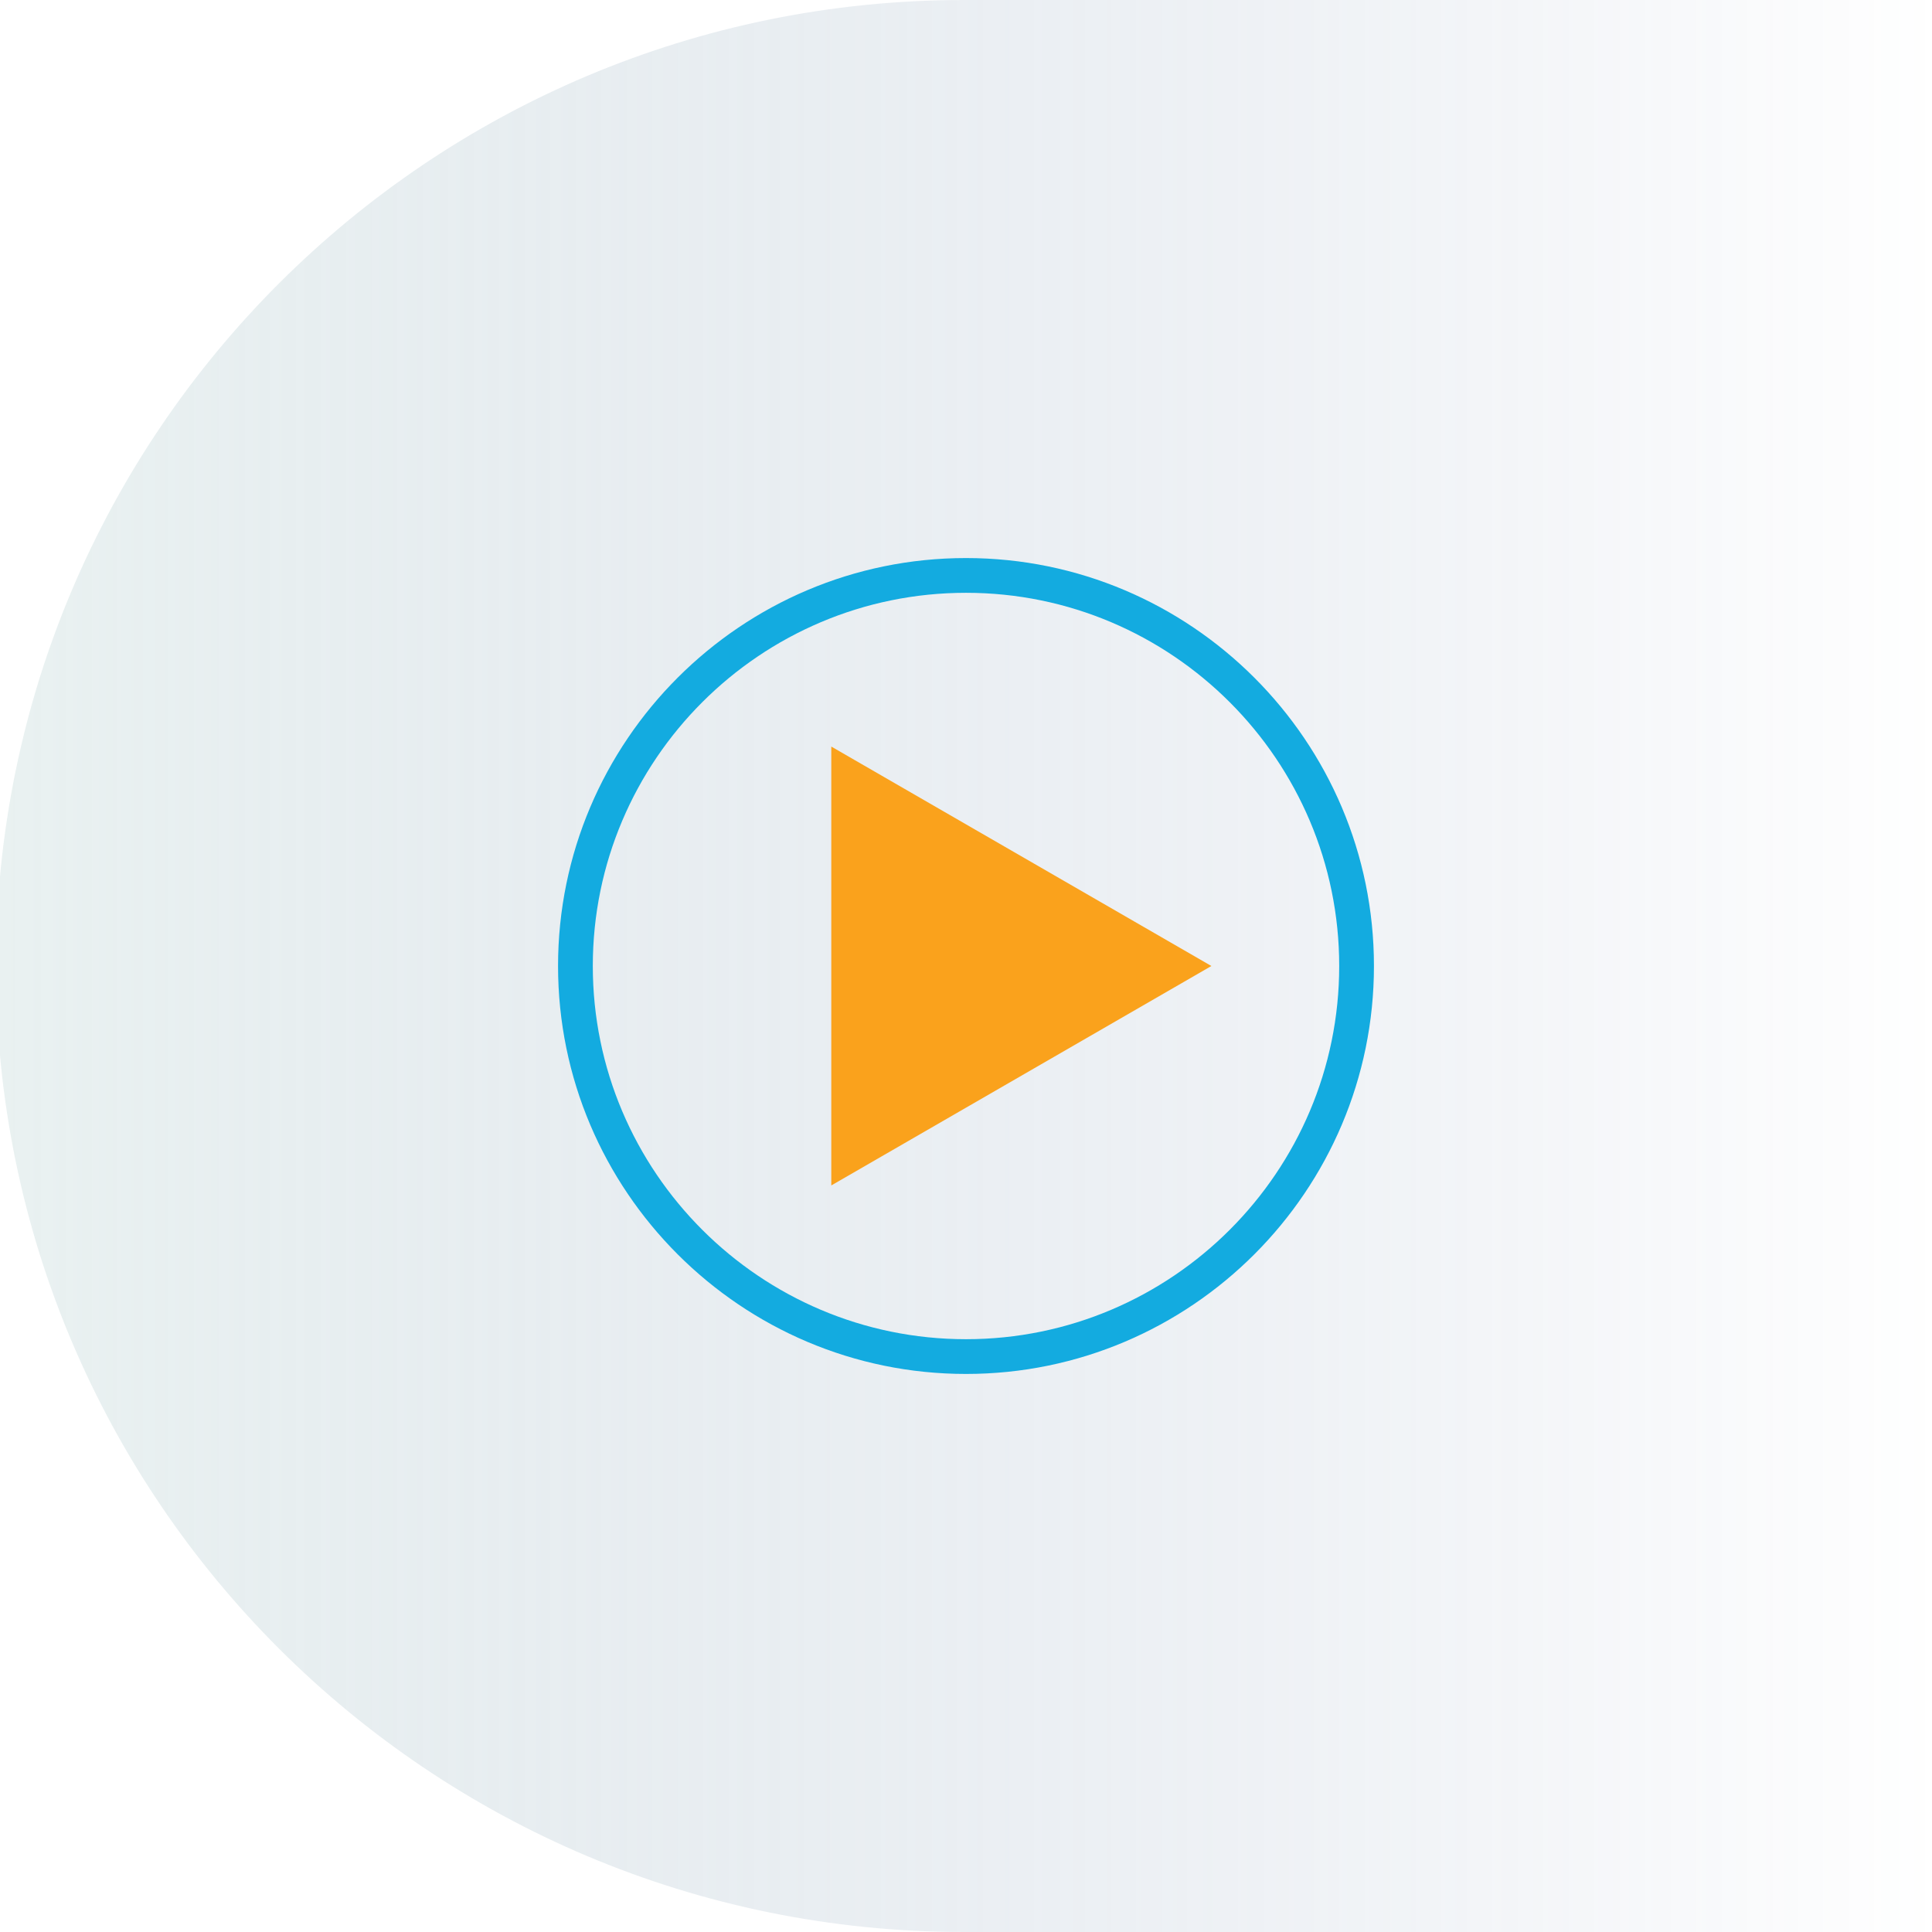 <svg xmlns="http://www.w3.org/2000/svg" width="470" height="470" viewBox="0 0 470 470">
  <defs>
    <linearGradient id="sling_tablet-a" x1="100%" x2="0%" y1="50%" y2="50%">
      <stop offset="0%" stop-color="#35538A" stop-opacity="0"/>
      <stop offset="100%" stop-color="#B6D1D0"/>
      <stop offset="100%" stop-color="#B6D1D0"/>
    </linearGradient>
    <filter id="sling_tablet-b">
      <feColorMatrix in="SourceGraphic" values="0 0 0 0 1 0 0 0 0 1 0 0 0 0 1 0 0 0 1 0"/>
    </filter>
  </defs>
  <g fill="none" fill-rule="evenodd">
    <path fill="url(#sling_tablet-a)" fill-opacity=".3" d="M235.511,470 C322.224,470 400.727,470 471.022,470 L471.022,0 C355.431,0 276.927,0 235.511,0 C105.442,0 -3.69482223e-13,105.213 -3.69482223e-13,235 C-3.69482223e-13,364.787 105.442,470 235.511,470 Z" transform="translate(-1)"/>
    <g filter="url(#sling_tablet-b)">
      <g transform="translate(135.667 135.667)">
        <polygon fill="#FAA21C" fill-rule="nonzero" points="159.029 99.334 66.562 45.948 66.562 152.72"/>
        <path fill="#13ABE0" fill-rule="nonzero" d="M99.333,198.575 C44.611,198.575 0.091,154.056 0.091,99.334 C0.091,44.611 44.611,0.091 99.333,0.091 C154.056,0.091 198.576,44.611 198.576,99.334 C198.576,154.056 154.056,198.575 99.333,198.575 Z M99.333,8.545 C49.273,8.545 8.545,49.273 8.545,99.333 C8.545,149.394 49.273,190.122 99.333,190.122 C149.395,190.122 190.123,149.395 190.123,99.334 C190.123,49.273 149.394,8.545 99.333,8.545 Z"/>
      </g>
    </g>
  </g>
</svg>
